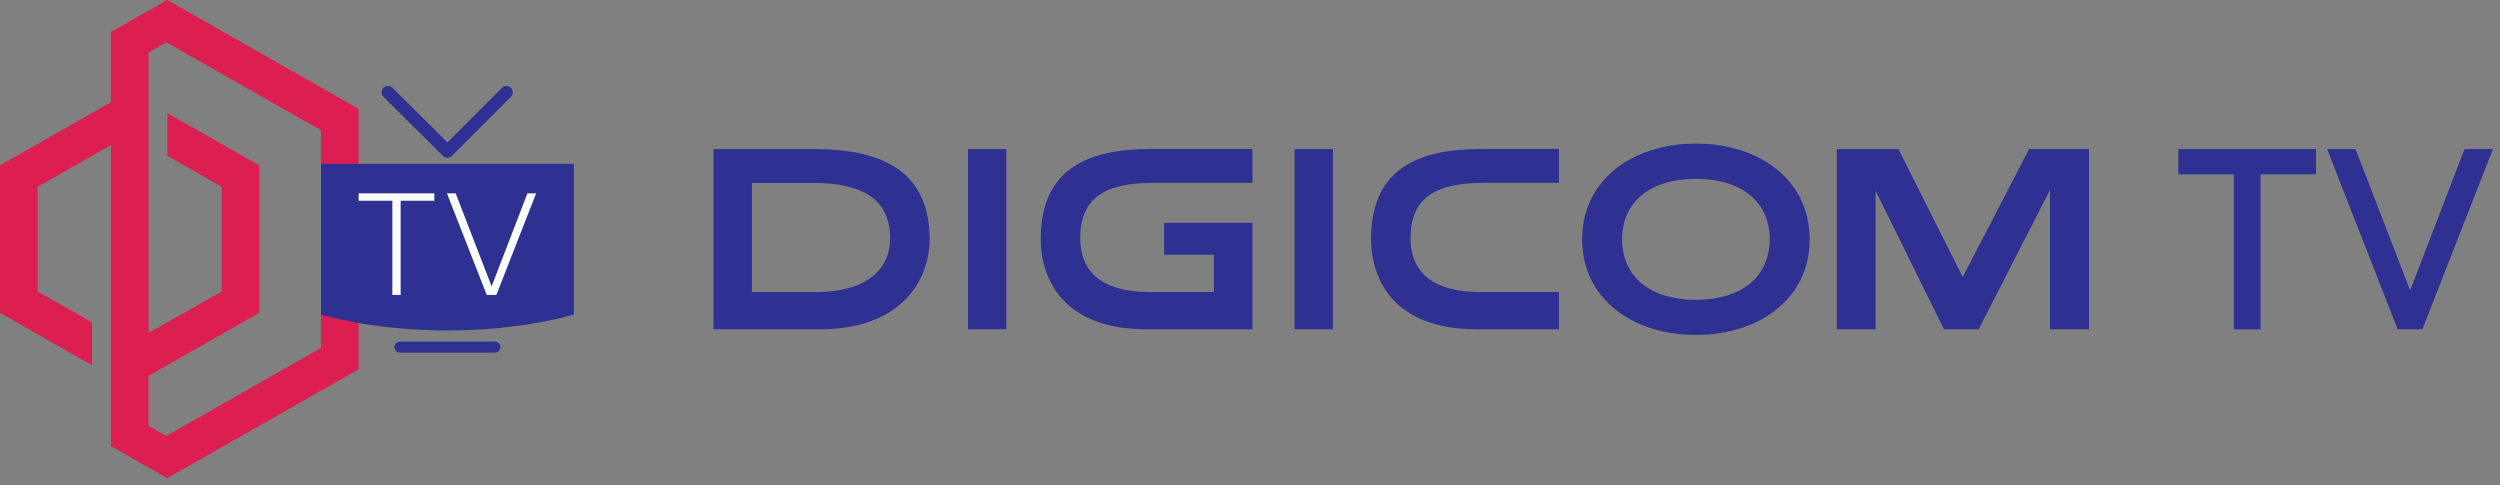 <?xml version="1.0" encoding="UTF-8" standalone="no"?>
<!DOCTYPE svg PUBLIC "-//W3C//DTD SVG 1.1//EN" "http://www.w3.org/Graphics/SVG/1.1/DTD/svg11.dtd">
<svg width="100%" height="100%" viewBox="0 0 201 39" version="1.1" xmlns="http://www.w3.org/2000/svg" xmlns:xlink="http://www.w3.org/1999/xlink" xml:space="preserve" xmlns:serif="http://www.serif.com/" style="fill-rule:evenodd;clip-rule:evenodd;stroke-linejoin:round;stroke-miterlimit:2;">
    <rect x="0" y="0" width="201" height="39" fill="#808080" stroke="none"/>
    <g id="Layer_x0020_1">
        <g id="_2368913758784">
            <g>
                <path d="M8.915,35.872L8.915,11.669L3.024,15.018L3.024,23.431L7.401,25.921L7.401,29.365L-0.004,25.153L-0.004,13.296L8.911,8.225L8.911,2.578L13.445,-0.003L28.831,8.751L28.831,29.694L13.445,38.444L8.911,35.864L8.915,35.872ZM13.456,9.096L20.846,13.296L20.846,25.153L11.943,30.216L11.943,34.236L13.37,35.052L25.811,27.977L25.811,10.476L13.37,3.401L11.947,4.217L11.947,26.773L17.822,23.431L17.822,15.018L13.46,12.539L13.46,9.096L13.456,9.096Z" style="fill:rgb(220,30,80);fill-rule:nonzero;"/>
                <path d="M25.811,13.167L25.811,25.286C25.811,25.286 29.851,26.569 35.973,26.569C42.095,26.569 46.135,25.286 46.135,25.286L46.135,13.167L25.811,13.167ZM32.157,28.353C31.91,28.353 31.714,28.153 31.714,27.91C31.714,27.667 31.914,27.467 32.157,27.467L39.789,27.467C40.036,27.467 40.232,27.667 40.232,27.91C40.232,28.157 40.032,28.353 39.789,28.353L32.157,28.353ZM35.973,12.685C35.816,12.685 35.714,12.634 35.612,12.532L30.835,7.786C30.733,7.684 30.682,7.555 30.682,7.425C30.682,7.296 30.733,7.166 30.835,7.064C30.937,6.962 31.066,6.911 31.196,6.911C31.325,6.911 31.455,6.962 31.557,7.064L35.973,11.449L40.358,7.064C40.46,6.962 40.585,6.911 40.719,6.911C40.848,6.911 40.977,6.962 41.075,7.064C41.177,7.166 41.228,7.292 41.228,7.425C41.228,7.555 41.177,7.684 41.075,7.786L36.33,12.532C36.283,12.579 36.232,12.614 36.173,12.641C36.11,12.669 36.047,12.685 35.973,12.685Z" style="fill:rgb(46,49,146);fill-rule:nonzero;"/>
                <path d="M28.835,15.544L28.835,16.14L31.545,16.14L31.545,23.713L32.212,23.713L32.212,16.14L34.922,16.14L34.922,15.544L28.835,15.544ZM39.526,23.023L36.636,15.544L35.934,15.544L39.134,23.713L39.907,23.713L43.107,15.544L42.405,15.544L39.526,23.023Z" style="fill:rgb(251,255,251);fill-rule:nonzero;"/>
            </g>
            <g>
                <g>
                    <path d="M119.163,14.708C117.218,14.708 115.767,15.046 114.81,15.775C113.872,16.493 113.406,17.595 113.406,19.136C113.406,20.435 113.821,21.588 114.81,22.364C115.696,23.066 117.061,23.478 119.034,23.478L125.34,23.478L125.34,26.471L118.7,26.471C112.072,26.471 110.233,22.462 110.233,19.223C110.233,16.348 111.205,14.532 112.829,13.43C114.417,12.351 116.641,11.975 119.167,11.975L125.34,11.975L125.34,14.701L119.167,14.701L119.163,14.708ZM163.141,11.983L167.957,11.983L167.957,26.474L164.816,26.474L164.816,15.281L159.085,26.474L156.293,26.474L150.794,15.328L150.794,26.474L147.676,26.474L147.676,11.983L152.634,11.983L157.803,22.27L163.141,11.983ZM92.599,14.708C90.658,14.708 89.203,15.046 88.246,15.775C87.316,16.493 86.849,17.595 86.849,19.136C86.849,20.435 87.257,21.588 88.246,22.364C89.132,23.066 90.505,23.478 92.47,23.478L97.592,23.478L97.592,20.478L93.595,20.478L93.595,17.921L100.694,17.921L100.694,26.471L92.144,26.471C85.512,26.471 83.677,22.462 83.677,19.223C83.677,16.348 84.645,14.532 86.273,13.43C87.865,12.351 90.085,11.975 92.603,11.975L100.694,11.975L100.694,14.701L92.603,14.701L92.599,14.708ZM70.071,15.834C69.016,15.069 67.439,14.708 65.443,14.708L60.454,14.708L60.454,23.482L65.576,23.482C67.584,23.482 69.04,23.051 70.016,22.329C71.079,21.541 71.565,20.415 71.565,19.136C71.565,17.642 71.036,16.552 70.075,15.834L70.071,15.834ZM57.36,26.204L57.36,11.983L65.443,11.983C67.969,11.983 70.279,12.359 71.961,13.438C73.679,14.536 74.742,16.348 74.742,19.23C74.742,21.054 74.044,23.109 72.252,24.572C70.852,25.71 68.8,26.474 65.906,26.474L57.364,26.474L57.364,26.204L57.36,26.204ZM77.829,11.983L80.912,11.983L80.912,26.474L77.829,26.474L77.829,11.983ZM104.087,11.983L107.162,11.983L107.162,26.474L104.087,26.474L104.087,11.983ZM140.707,22.788C141.715,21.952 142.283,20.737 142.283,19.23C142.283,17.728 141.719,16.528 140.719,15.701C139.683,14.846 138.181,14.379 136.346,14.379C134.522,14.379 133.02,14.846 131.984,15.701C130.984,16.532 130.419,17.728 130.419,19.23C130.419,20.737 130.984,21.952 131.988,22.788C133.02,23.639 134.518,24.106 136.342,24.106C138.177,24.106 139.675,23.639 140.703,22.788L140.707,22.788ZM142.954,13.696C144.523,15.014 145.496,16.885 145.496,19.23C145.496,21.592 144.523,23.466 142.954,24.776C141.283,26.184 138.926,26.929 136.346,26.929C133.781,26.929 131.419,26.184 129.745,24.776C128.18,23.466 127.207,21.595 127.207,19.23C127.207,16.885 128.18,15.01 129.745,13.696C131.427,12.296 133.784,11.543 136.346,11.543C138.926,11.543 141.276,12.292 142.954,13.696Z" style="fill:rgb(46,49,146);"/>
                </g>
                <path d="M175.138,14.018L175.138,11.983L186.21,11.983L186.21,14.018L181.751,14.018L181.751,26.478L179.598,26.478L179.598,14.018L175.138,14.018ZM189.517,12.32L193.776,23.349L198.149,11.983L200.435,11.983L194.76,26.474L192.772,26.474C190.874,21.646 188.987,16.814 187.097,11.983L189.383,11.983L189.513,12.32L189.517,12.32Z" style="fill:rgb(46,49,146);fill-rule:nonzero;"/>
            </g>
        </g>
    </g>
</svg>

